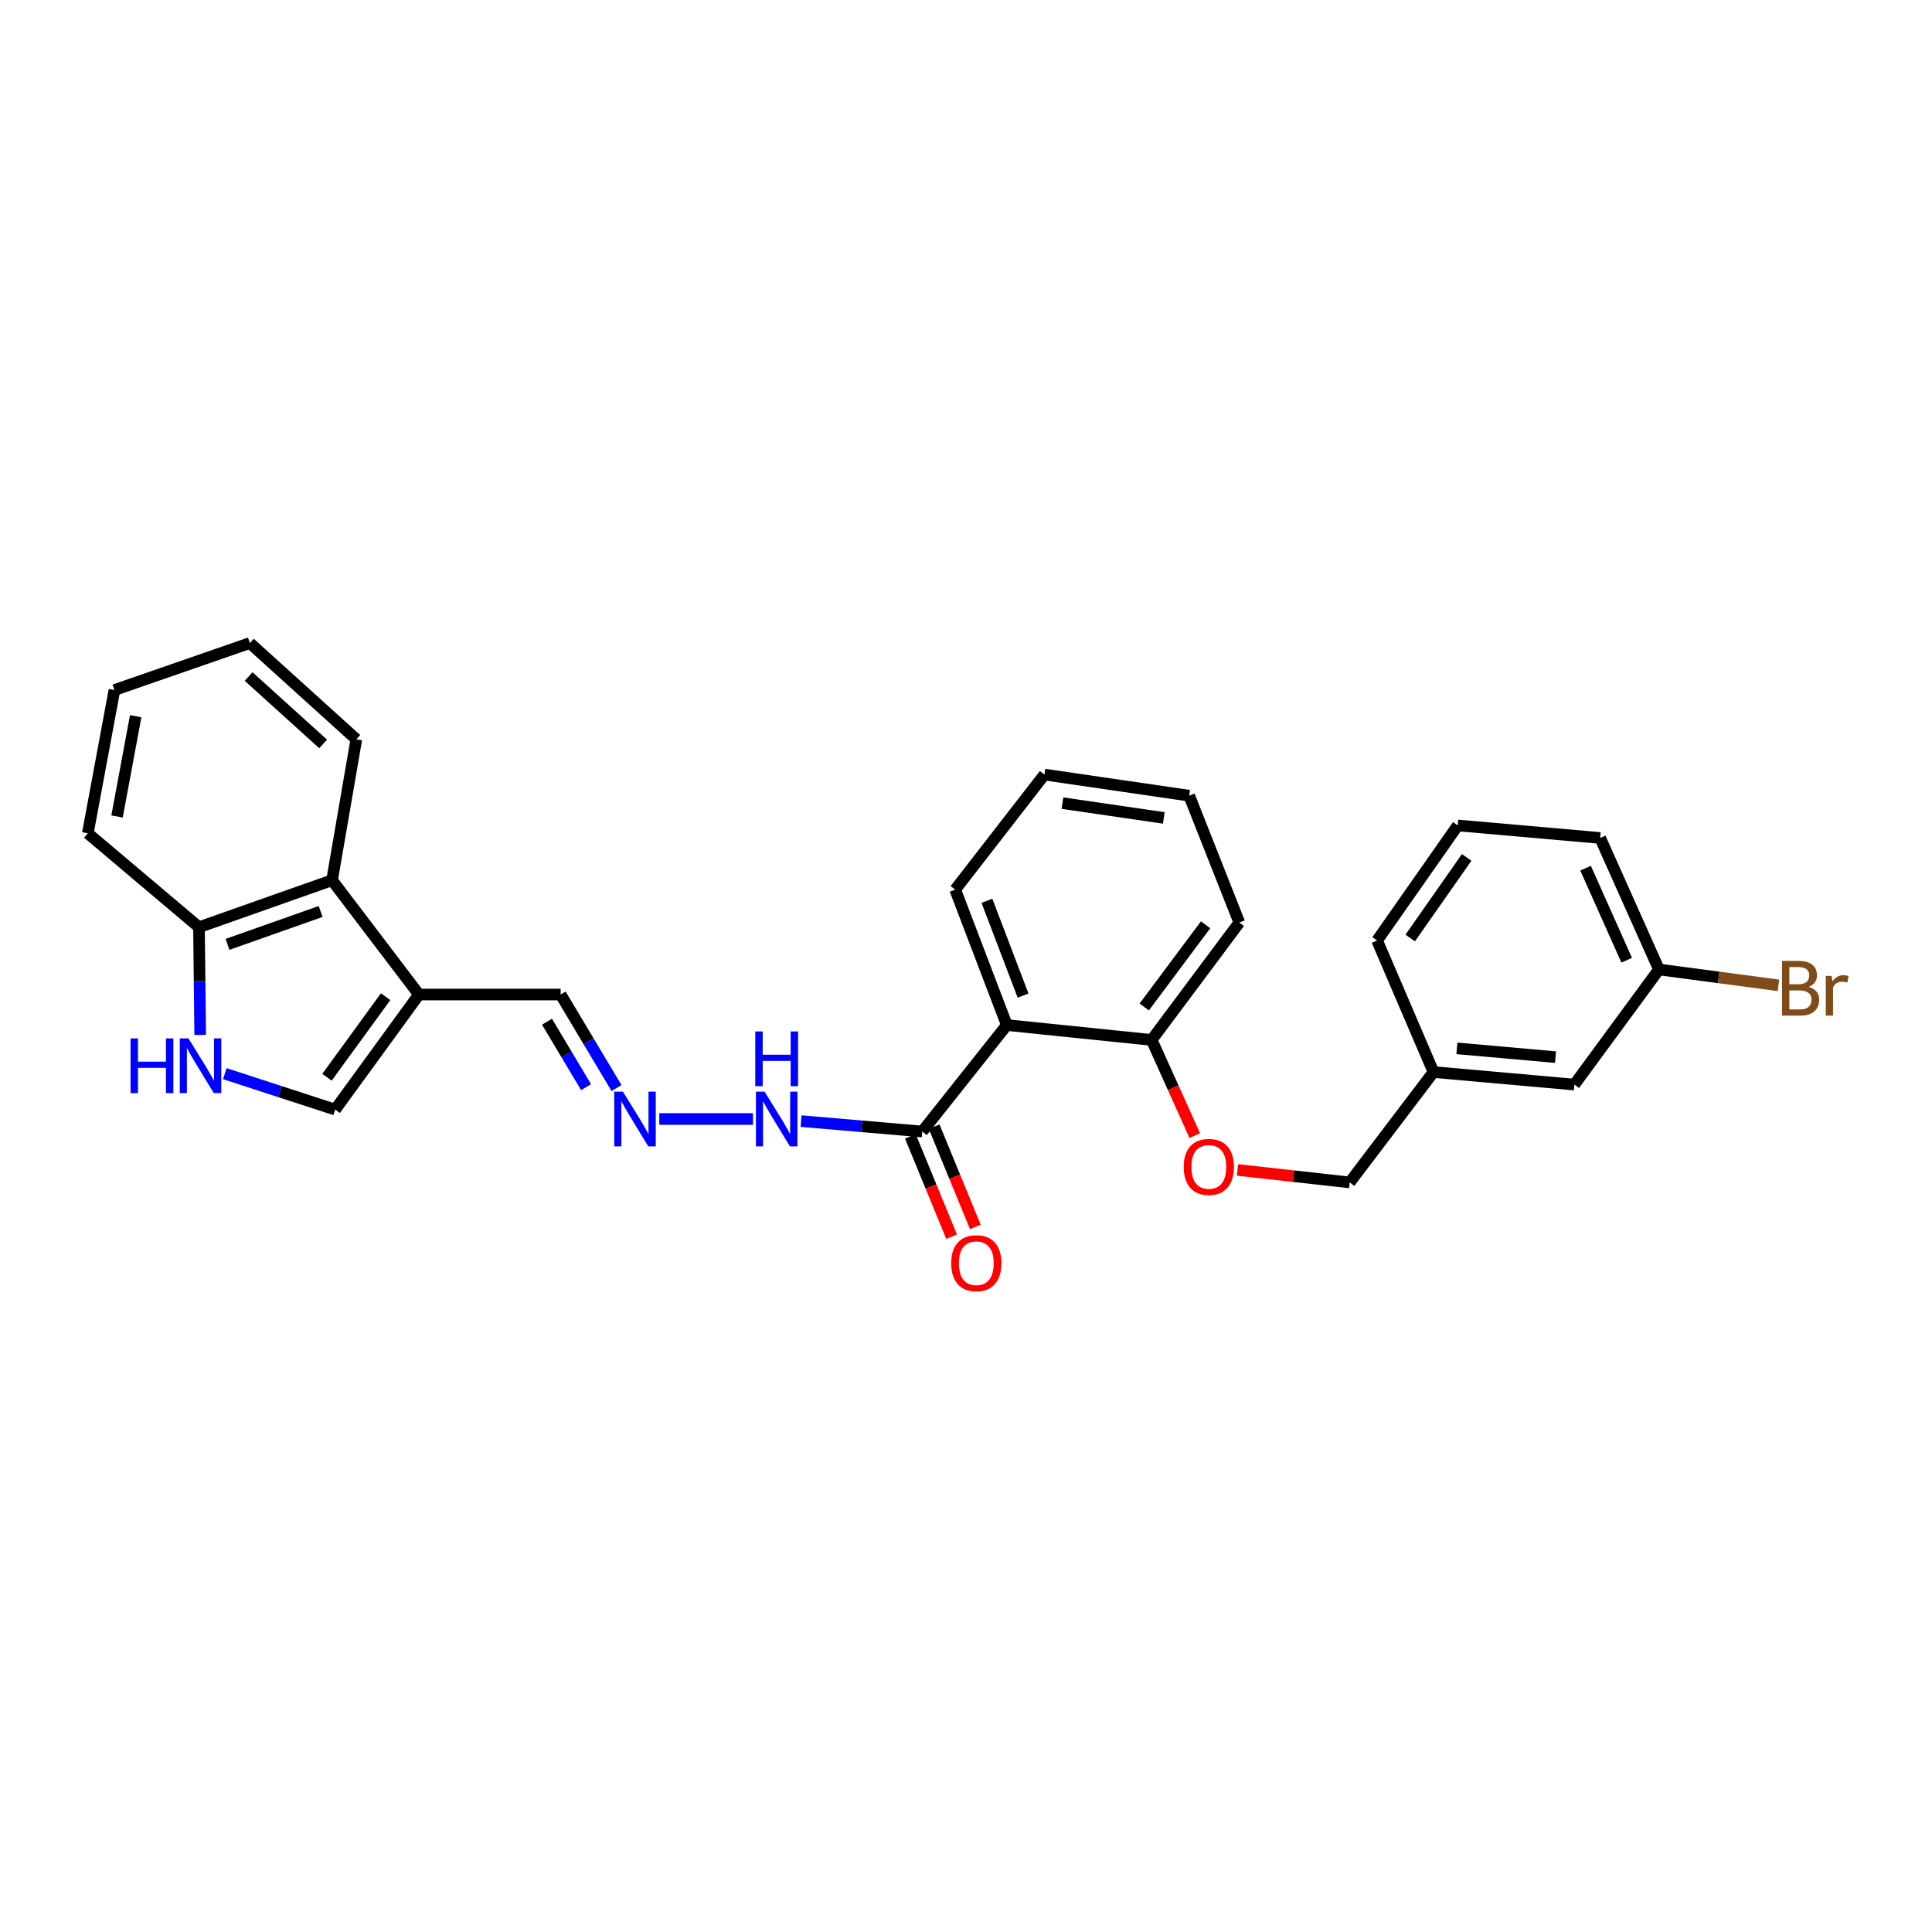 <?xml version='1.0' encoding='iso-8859-1'?>
<svg version='1.1' baseProfile='full'
              xmlns='http://www.w3.org/2000/svg'
                      xmlns:rdkit='http://www.rdkit.org/xml'
                      xmlns:xlink='http://www.w3.org/1999/xlink'
                  xml:space='preserve'
width='1000px' height='1000px' viewBox='0 0 1000 1000'>
<!-- END OF HEADER -->
<rect style='opacity:1.0;fill:#FFFFFF;stroke:none' width='1000' height='1000' x='0' y='0'> </rect>
<path class='bond-3' d='M 521.137,530.572 L 477.365,585.675' style='fill:none;fill-rule:evenodd;stroke:#000000;stroke-width:6px;stroke-linecap:butt;stroke-linejoin:miter;stroke-opacity:1' />
<path class='bond-7' d='M 521.137,530.572 L 596.097,538.271' style='fill:none;fill-rule:evenodd;stroke:#000000;stroke-width:6px;stroke-linecap:butt;stroke-linejoin:miter;stroke-opacity:1' />
<path class='bond-17' d='M 521.137,530.572 L 494.401,460.462' style='fill:none;fill-rule:evenodd;stroke:#000000;stroke-width:6px;stroke-linecap:butt;stroke-linejoin:miter;stroke-opacity:1' />
<path class='bond-17' d='M 529.542,515.321 L 510.827,466.244' style='fill:none;fill-rule:evenodd;stroke:#000000;stroke-width:6px;stroke-linecap:butt;stroke-linejoin:miter;stroke-opacity:1' />
<path class='bond-0' d='M 216.847,514.768 L 290.198,514.768' style='fill:none;fill-rule:evenodd;stroke:#000000;stroke-width:6px;stroke-linecap:butt;stroke-linejoin:miter;stroke-opacity:1' />
<path class='bond-2' d='M 216.847,514.768 L 173.488,574.33' style='fill:none;fill-rule:evenodd;stroke:#000000;stroke-width:6px;stroke-linecap:butt;stroke-linejoin:miter;stroke-opacity:1' />
<path class='bond-2' d='M 199.601,515.882 L 169.25,557.576' style='fill:none;fill-rule:evenodd;stroke:#000000;stroke-width:6px;stroke-linecap:butt;stroke-linejoin:miter;stroke-opacity:1' />
<path class='bond-4' d='M 216.847,514.768 L 171.871,455.605' style='fill:none;fill-rule:evenodd;stroke:#000000;stroke-width:6px;stroke-linecap:butt;stroke-linejoin:miter;stroke-opacity:1' />
<path class='bond-1' d='M 116.371,555.732 L 144.929,565.031' style='fill:none;fill-rule:evenodd;stroke:#0000FF;stroke-width:6px;stroke-linecap:butt;stroke-linejoin:miter;stroke-opacity:1' />
<path class='bond-1' d='M 144.929,565.031 L 173.488,574.33' style='fill:none;fill-rule:evenodd;stroke:#000000;stroke-width:6px;stroke-linecap:butt;stroke-linejoin:miter;stroke-opacity:1' />
<path class='bond-30' d='M 103.619,535.686 L 103.307,507.806' style='fill:none;fill-rule:evenodd;stroke:#0000FF;stroke-width:6px;stroke-linecap:butt;stroke-linejoin:miter;stroke-opacity:1' />
<path class='bond-30' d='M 103.307,507.806 L 102.994,479.927' style='fill:none;fill-rule:evenodd;stroke:#000000;stroke-width:6px;stroke-linecap:butt;stroke-linejoin:miter;stroke-opacity:1' />
<path class='bond-8' d='M 477.365,585.675 L 446.001,582.978' style='fill:none;fill-rule:evenodd;stroke:#000000;stroke-width:6px;stroke-linecap:butt;stroke-linejoin:miter;stroke-opacity:1' />
<path class='bond-8' d='M 446.001,582.978 L 414.637,580.281' style='fill:none;fill-rule:evenodd;stroke:#0000FF;stroke-width:6px;stroke-linecap:butt;stroke-linejoin:miter;stroke-opacity:1' />
<path class='bond-11' d='M 471.22,588.2 L 481.884,614.156' style='fill:none;fill-rule:evenodd;stroke:#000000;stroke-width:6px;stroke-linecap:butt;stroke-linejoin:miter;stroke-opacity:1' />
<path class='bond-11' d='M 481.884,614.156 L 492.549,640.113' style='fill:none;fill-rule:evenodd;stroke:#FF0000;stroke-width:6px;stroke-linecap:butt;stroke-linejoin:miter;stroke-opacity:1' />
<path class='bond-11' d='M 483.51,583.15 L 494.174,609.107' style='fill:none;fill-rule:evenodd;stroke:#000000;stroke-width:6px;stroke-linecap:butt;stroke-linejoin:miter;stroke-opacity:1' />
<path class='bond-11' d='M 494.174,609.107 L 504.839,635.063' style='fill:none;fill-rule:evenodd;stroke:#FF0000;stroke-width:6px;stroke-linecap:butt;stroke-linejoin:miter;stroke-opacity:1' />
<path class='bond-6' d='M 171.871,455.605 L 102.994,479.927' style='fill:none;fill-rule:evenodd;stroke:#000000;stroke-width:6px;stroke-linecap:butt;stroke-linejoin:miter;stroke-opacity:1' />
<path class='bond-6' d='M 165.964,471.782 L 117.75,488.807' style='fill:none;fill-rule:evenodd;stroke:#000000;stroke-width:6px;stroke-linecap:butt;stroke-linejoin:miter;stroke-opacity:1' />
<path class='bond-18' d='M 171.871,455.605 L 184.435,382.682' style='fill:none;fill-rule:evenodd;stroke:#000000;stroke-width:6px;stroke-linecap:butt;stroke-linejoin:miter;stroke-opacity:1' />
<path class='bond-5' d='M 341.251,579.194 L 389.747,579.194' style='fill:none;fill-rule:evenodd;stroke:#0000FF;stroke-width:6px;stroke-linecap:butt;stroke-linejoin:miter;stroke-opacity:1' />
<path class='bond-9' d='M 319.1,563.158 L 304.649,538.963' style='fill:none;fill-rule:evenodd;stroke:#0000FF;stroke-width:6px;stroke-linecap:butt;stroke-linejoin:miter;stroke-opacity:1' />
<path class='bond-9' d='M 304.649,538.963 L 290.198,514.768' style='fill:none;fill-rule:evenodd;stroke:#000000;stroke-width:6px;stroke-linecap:butt;stroke-linejoin:miter;stroke-opacity:1' />
<path class='bond-9' d='M 303.358,562.713 L 293.242,545.776' style='fill:none;fill-rule:evenodd;stroke:#0000FF;stroke-width:6px;stroke-linecap:butt;stroke-linejoin:miter;stroke-opacity:1' />
<path class='bond-9' d='M 293.242,545.776 L 283.126,528.84' style='fill:none;fill-rule:evenodd;stroke:#000000;stroke-width:6px;stroke-linecap:butt;stroke-linejoin:miter;stroke-opacity:1' />
<path class='bond-20' d='M 102.994,479.927 L 45.455,431.305' style='fill:none;fill-rule:evenodd;stroke:#000000;stroke-width:6px;stroke-linecap:butt;stroke-linejoin:miter;stroke-opacity:1' />
<path class='bond-10' d='M 596.097,538.271 L 607.257,563.029' style='fill:none;fill-rule:evenodd;stroke:#000000;stroke-width:6px;stroke-linecap:butt;stroke-linejoin:miter;stroke-opacity:1' />
<path class='bond-10' d='M 607.257,563.029 L 618.417,587.788' style='fill:none;fill-rule:evenodd;stroke:#FF0000;stroke-width:6px;stroke-linecap:butt;stroke-linejoin:miter;stroke-opacity:1' />
<path class='bond-21' d='M 596.097,538.271 L 641.472,477.506' style='fill:none;fill-rule:evenodd;stroke:#000000;stroke-width:6px;stroke-linecap:butt;stroke-linejoin:miter;stroke-opacity:1' />
<path class='bond-21' d='M 592.257,521.206 L 624.019,478.671' style='fill:none;fill-rule:evenodd;stroke:#000000;stroke-width:6px;stroke-linecap:butt;stroke-linejoin:miter;stroke-opacity:1' />
<path class='bond-12' d='M 640.517,605.558 L 669.557,608.789' style='fill:none;fill-rule:evenodd;stroke:#FF0000;stroke-width:6px;stroke-linecap:butt;stroke-linejoin:miter;stroke-opacity:1' />
<path class='bond-12' d='M 669.557,608.789 L 698.598,612.02' style='fill:none;fill-rule:evenodd;stroke:#000000;stroke-width:6px;stroke-linecap:butt;stroke-linejoin:miter;stroke-opacity:1' />
<path class='bond-15' d='M 698.598,612.02 L 741.972,554.894' style='fill:none;fill-rule:evenodd;stroke:#000000;stroke-width:6px;stroke-linecap:butt;stroke-linejoin:miter;stroke-opacity:1' />
<path class='bond-13' d='M 814.887,561.375 L 741.972,554.894' style='fill:none;fill-rule:evenodd;stroke:#000000;stroke-width:6px;stroke-linecap:butt;stroke-linejoin:miter;stroke-opacity:1' />
<path class='bond-13' d='M 805.126,547.168 L 754.085,542.632' style='fill:none;fill-rule:evenodd;stroke:#000000;stroke-width:6px;stroke-linecap:butt;stroke-linejoin:miter;stroke-opacity:1' />
<path class='bond-14' d='M 814.887,561.375 L 858.667,501.799' style='fill:none;fill-rule:evenodd;stroke:#000000;stroke-width:6px;stroke-linecap:butt;stroke-linejoin:miter;stroke-opacity:1' />
<path class='bond-16' d='M 858.667,501.799 L 889.596,505.902' style='fill:none;fill-rule:evenodd;stroke:#000000;stroke-width:6px;stroke-linecap:butt;stroke-linejoin:miter;stroke-opacity:1' />
<path class='bond-16' d='M 889.596,505.902 L 920.526,510.006' style='fill:none;fill-rule:evenodd;stroke:#7F4C19;stroke-width:6px;stroke-linecap:butt;stroke-linejoin:miter;stroke-opacity:1' />
<path class='bond-29' d='M 858.667,501.799 L 828.255,433.733' style='fill:none;fill-rule:evenodd;stroke:#000000;stroke-width:6px;stroke-linecap:butt;stroke-linejoin:miter;stroke-opacity:1' />
<path class='bond-29' d='M 841.974,497.009 L 820.686,449.363' style='fill:none;fill-rule:evenodd;stroke:#000000;stroke-width:6px;stroke-linecap:butt;stroke-linejoin:miter;stroke-opacity:1' />
<path class='bond-23' d='M 741.972,554.894 L 712.785,486.814' style='fill:none;fill-rule:evenodd;stroke:#000000;stroke-width:6px;stroke-linecap:butt;stroke-linejoin:miter;stroke-opacity:1' />
<path class='bond-24' d='M 494.401,460.462 L 540.603,400.915' style='fill:none;fill-rule:evenodd;stroke:#000000;stroke-width:6px;stroke-linecap:butt;stroke-linejoin:miter;stroke-opacity:1' />
<path class='bond-25' d='M 184.435,382.682 L 129.331,332.842' style='fill:none;fill-rule:evenodd;stroke:#000000;stroke-width:6px;stroke-linecap:butt;stroke-linejoin:miter;stroke-opacity:1' />
<path class='bond-25' d='M 167.256,385.06 L 128.684,350.172' style='fill:none;fill-rule:evenodd;stroke:#000000;stroke-width:6px;stroke-linecap:butt;stroke-linejoin:miter;stroke-opacity:1' />
<path class='bond-19' d='M 754.52,427.245 L 712.785,486.814' style='fill:none;fill-rule:evenodd;stroke:#000000;stroke-width:6px;stroke-linecap:butt;stroke-linejoin:miter;stroke-opacity:1' />
<path class='bond-19' d='M 759.142,443.804 L 729.927,485.503' style='fill:none;fill-rule:evenodd;stroke:#000000;stroke-width:6px;stroke-linecap:butt;stroke-linejoin:miter;stroke-opacity:1' />
<path class='bond-22' d='M 754.52,427.245 L 828.255,433.733' style='fill:none;fill-rule:evenodd;stroke:#000000;stroke-width:6px;stroke-linecap:butt;stroke-linejoin:miter;stroke-opacity:1' />
<path class='bond-31' d='M 45.455,431.305 L 59.236,357.157' style='fill:none;fill-rule:evenodd;stroke:#000000;stroke-width:6px;stroke-linecap:butt;stroke-linejoin:miter;stroke-opacity:1' />
<path class='bond-31' d='M 60.585,422.61 L 70.232,370.707' style='fill:none;fill-rule:evenodd;stroke:#000000;stroke-width:6px;stroke-linecap:butt;stroke-linejoin:miter;stroke-opacity:1' />
<path class='bond-28' d='M 641.472,477.506 L 615.525,411.847' style='fill:none;fill-rule:evenodd;stroke:#000000;stroke-width:6px;stroke-linecap:butt;stroke-linejoin:miter;stroke-opacity:1' />
<path class='bond-27' d='M 540.603,400.915 L 615.525,411.847' style='fill:none;fill-rule:evenodd;stroke:#000000;stroke-width:6px;stroke-linecap:butt;stroke-linejoin:miter;stroke-opacity:1' />
<path class='bond-27' d='M 549.923,415.702 L 602.369,423.355' style='fill:none;fill-rule:evenodd;stroke:#000000;stroke-width:6px;stroke-linecap:butt;stroke-linejoin:miter;stroke-opacity:1' />
<path class='bond-26' d='M 129.331,332.842 L 59.236,357.157' style='fill:none;fill-rule:evenodd;stroke:#000000;stroke-width:6px;stroke-linecap:butt;stroke-linejoin:miter;stroke-opacity:1' />
<path  class='atom-2' d='M 67.578 537.479
L 71.418 537.479
L 71.418 549.519
L 85.898 549.519
L 85.898 537.479
L 89.738 537.479
L 89.738 565.799
L 85.898 565.799
L 85.898 552.719
L 71.418 552.719
L 71.418 565.799
L 67.578 565.799
L 67.578 537.479
' fill='#0000FF'/>
<path  class='atom-2' d='M 97.538 537.479
L 106.818 552.479
Q 107.738 553.959, 109.218 556.639
Q 110.698 559.319, 110.778 559.479
L 110.778 537.479
L 114.538 537.479
L 114.538 565.799
L 110.658 565.799
L 100.698 549.399
Q 99.538 547.479, 98.298 545.279
Q 97.098 543.079, 96.738 542.399
L 96.738 565.799
L 93.058 565.799
L 93.058 537.479
L 97.538 537.479
' fill='#0000FF'/>
<path  class='atom-6' d='M 322.418 565.034
L 331.698 580.034
Q 332.618 581.514, 334.098 584.194
Q 335.578 586.874, 335.658 587.034
L 335.658 565.034
L 339.418 565.034
L 339.418 593.354
L 335.538 593.354
L 325.578 576.954
Q 324.418 575.034, 323.178 572.834
Q 321.978 570.634, 321.618 569.954
L 321.618 593.354
L 317.938 593.354
L 317.938 565.034
L 322.418 565.034
' fill='#0000FF'/>
<path  class='atom-9' d='M 395.746 565.034
L 405.026 580.034
Q 405.946 581.514, 407.426 584.194
Q 408.906 586.874, 408.986 587.034
L 408.986 565.034
L 412.746 565.034
L 412.746 593.354
L 408.866 593.354
L 398.906 576.954
Q 397.746 575.034, 396.506 572.834
Q 395.306 570.634, 394.946 569.954
L 394.946 593.354
L 391.266 593.354
L 391.266 565.034
L 395.746 565.034
' fill='#0000FF'/>
<path  class='atom-9' d='M 390.926 533.882
L 394.766 533.882
L 394.766 545.922
L 409.246 545.922
L 409.246 533.882
L 413.086 533.882
L 413.086 562.202
L 409.246 562.202
L 409.246 549.122
L 394.766 549.122
L 394.766 562.202
L 390.926 562.202
L 390.926 533.882
' fill='#0000FF'/>
<path  class='atom-11' d='M 612.683 603.988
Q 612.683 597.188, 616.043 593.388
Q 619.403 589.588, 625.683 589.588
Q 631.963 589.588, 635.323 593.388
Q 638.683 597.188, 638.683 603.988
Q 638.683 610.868, 635.283 614.788
Q 631.883 618.668, 625.683 618.668
Q 619.443 618.668, 616.043 614.788
Q 612.683 610.908, 612.683 603.988
M 625.683 615.468
Q 630.003 615.468, 632.323 612.588
Q 634.683 609.668, 634.683 603.988
Q 634.683 598.428, 632.323 595.628
Q 630.003 592.788, 625.683 592.788
Q 621.363 592.788, 619.003 595.588
Q 616.683 598.388, 616.683 603.988
Q 616.683 609.708, 619.003 612.588
Q 621.363 615.468, 625.683 615.468
' fill='#FF0000'/>
<path  class='atom-12' d='M 492.333 653.828
Q 492.333 647.028, 495.693 643.228
Q 499.053 639.428, 505.333 639.428
Q 511.613 639.428, 514.973 643.228
Q 518.333 647.028, 518.333 653.828
Q 518.333 660.708, 514.933 664.628
Q 511.533 668.508, 505.333 668.508
Q 499.093 668.508, 495.693 664.628
Q 492.333 660.748, 492.333 653.828
M 505.333 665.308
Q 509.653 665.308, 511.973 662.428
Q 514.333 659.508, 514.333 653.828
Q 514.333 648.268, 511.973 645.468
Q 509.653 642.628, 505.333 642.628
Q 501.013 642.628, 498.653 645.428
Q 496.333 648.228, 496.333 653.828
Q 496.333 659.548, 498.653 662.428
Q 501.013 665.308, 505.333 665.308
' fill='#FF0000'/>
<path  class='atom-17' d='M 936.135 510.807
Q 938.855 511.567, 940.215 513.247
Q 941.615 514.887, 941.615 517.327
Q 941.615 521.247, 939.095 523.487
Q 936.615 525.687, 931.895 525.687
L 922.375 525.687
L 922.375 497.367
L 930.735 497.367
Q 935.575 497.367, 938.015 499.327
Q 940.455 501.287, 940.455 504.887
Q 940.455 509.167, 936.135 510.807
M 926.175 500.567
L 926.175 509.447
L 930.735 509.447
Q 933.535 509.447, 934.975 508.327
Q 936.455 507.167, 936.455 504.887
Q 936.455 500.567, 930.735 500.567
L 926.175 500.567
M 931.895 522.487
Q 934.655 522.487, 936.135 521.167
Q 937.615 519.847, 937.615 517.327
Q 937.615 515.007, 935.975 513.847
Q 934.375 512.647, 931.295 512.647
L 926.175 512.647
L 926.175 522.487
L 931.895 522.487
' fill='#7F4C19'/>
<path  class='atom-17' d='M 948.055 505.127
L 948.495 507.967
Q 950.655 504.767, 954.175 504.767
Q 955.295 504.767, 956.815 505.167
L 956.215 508.527
Q 954.495 508.127, 953.535 508.127
Q 951.855 508.127, 950.735 508.807
Q 949.655 509.447, 948.775 511.007
L 948.775 525.687
L 945.015 525.687
L 945.015 505.127
L 948.055 505.127
' fill='#7F4C19'/>
</svg>
